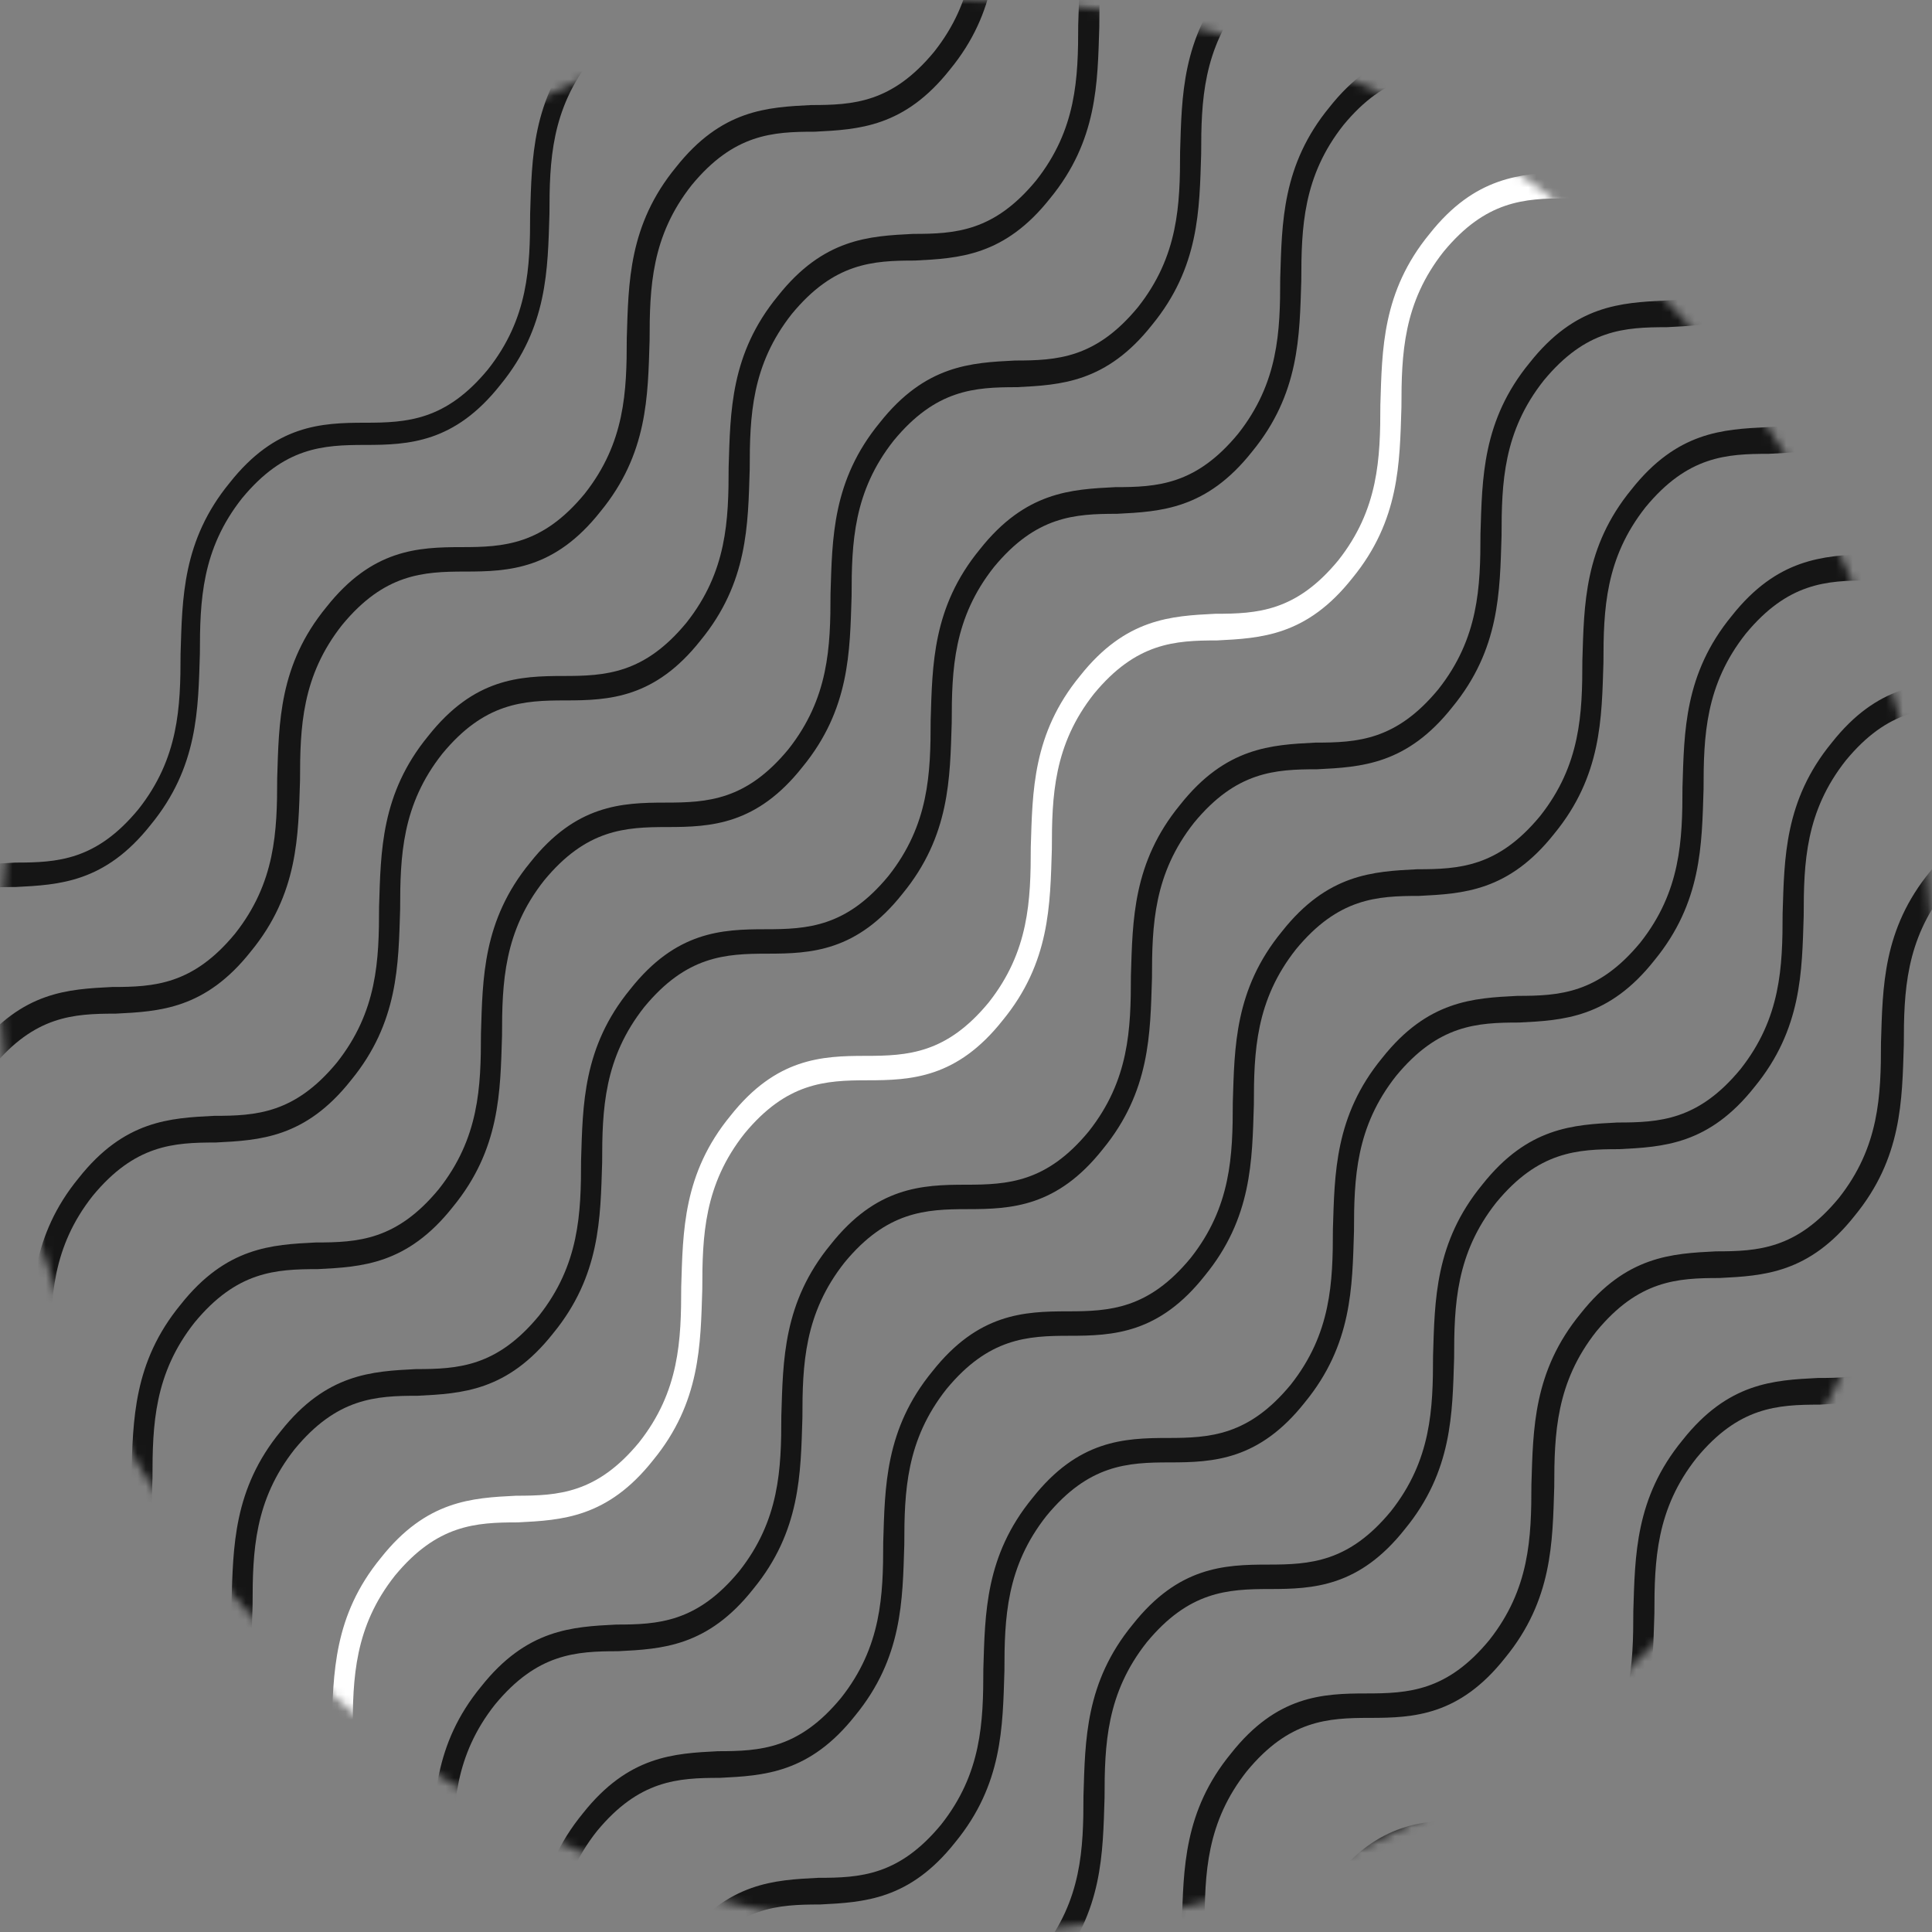 <svg xmlns="http://www.w3.org/2000/svg" width="232" height="232" viewBox="0 0 232 232" fill="none"><rect x="0" y="0" width="232" height="232" fill="#808080" stroke="none"/><mask id="mask0_1005_1621" style="mask-type:alpha" maskUnits="userSpaceOnUse" x="0" y="0" width="232" height="232"><circle cx="116" cy="116" r="116" fill="#D9D9D9"></circle></mask><g mask="url(#mask0_1005_1621)"><path d="M144.24 -59.947C138.756 -53.011 133.271 -52.744 127.787 -52.477C122.724 -52.477 118.083 -52.211 113.021 -46.075C108.169 -39.939 107.958 -33.804 107.958 -27.401C107.747 -20.732 107.747 -13.796 102.052 -6.86C96.567 0.076 91.083 0.343 85.809 0.609C80.746 0.609 76.106 0.876 71.043 7.012C66.191 13.148 65.98 19.283 65.98 25.686C65.769 32.355 65.769 39.291 60.074 46.227C54.59 53.163 49.105 53.429 43.831 53.429C38.769 53.429 34.128 53.696 29.066 59.832C24.214 65.968 24.003 72.103 24.003 78.506C23.792 85.175 23.792 92.111 18.096 99.047C12.612 105.983 7.127 106.25 1.854 106.516C-3.209 106.516 -7.849 106.783 -12.912 112.919C-17.764 119.054 -17.975 125.19 -17.975 131.593C-18.186 138.262 -18.186 145.198 -23.881 152.134C-29.366 159.07 -34.85 159.336 -40.124 159.603C-45.186 159.603 -49.827 159.87 -54.89 166.006L-56.366 164.138C-50.882 157.202 -45.397 156.935 -40.124 156.669C-35.061 156.669 -30.42 156.402 -25.358 150.266C-20.506 144.131 -20.295 137.995 -20.295 131.593C-20.084 124.923 -20.084 117.987 -14.389 111.051C-8.904 104.115 -3.42 103.849 1.854 103.582C6.917 103.582 11.557 103.315 16.62 97.18C21.471 91.044 21.683 84.908 21.683 78.506C21.893 71.837 21.893 64.9 27.589 57.965C33.073 51.029 38.558 50.762 43.831 50.762C48.894 50.762 53.535 50.495 58.597 44.359C63.449 38.224 63.66 32.088 63.66 25.686C63.871 19.016 63.871 12.081 69.566 5.145C75.051 -1.791 80.535 -2.058 85.809 -2.325C90.872 -2.325 95.512 -2.592 100.575 -8.727C105.427 -14.863 105.638 -20.999 105.638 -27.401C105.849 -34.07 105.849 -41.006 111.544 -47.942C117.028 -54.878 122.513 -55.145 127.787 -55.412C132.849 -55.679 137.701 -55.679 142.553 -61.814C147.404 -67.95 147.615 -74.086 147.615 -80.488C147.826 -87.157 147.826 -94.093 153.522 -101.296L155.209 -99.162C150.357 -93.026 150.146 -86.89 150.146 -80.488C149.936 -73.819 149.725 -66.883 144.24 -59.947Z" fill="#151515"></path><path d="M156.265 -44.741C150.781 -37.805 145.296 -37.538 139.812 -37.271C134.749 -37.271 130.109 -37.005 125.046 -30.869C120.194 -24.733 119.983 -18.598 119.983 -12.195C119.772 -5.526 119.772 1.41 114.077 8.346C108.592 15.282 103.108 15.549 97.834 15.816C92.772 15.816 88.131 16.082 83.068 22.218C78.217 28.354 78.006 34.489 78.006 40.892C77.795 47.561 77.795 54.497 72.099 61.433C66.615 68.369 61.13 68.635 55.857 68.635C50.794 68.635 46.154 68.902 41.091 75.038C36.239 81.174 36.028 87.309 36.028 93.712C35.817 100.381 35.817 107.317 30.122 114.253C24.637 121.189 19.153 121.456 13.879 121.722C8.817 121.722 4.176 121.989 -0.887 128.125C-5.738 134.26 -5.949 140.396 -5.949 146.799C-6.16 153.468 -6.16 160.404 -11.856 167.34C-17.34 174.276 -22.825 174.542 -28.098 174.809C-33.161 174.809 -37.802 175.076 -42.864 181.212L-44.552 179.077C-39.067 172.141 -33.583 171.875 -28.309 171.608C-23.247 171.608 -18.606 171.341 -13.543 165.206C-8.692 159.07 -8.481 152.934 -8.481 146.532C-8.27 139.863 -8.27 132.927 -2.785 125.991C2.699 119.055 8.184 118.788 13.457 118.521C18.52 118.521 23.161 118.254 28.223 112.119C33.075 105.983 33.286 99.847 33.286 93.445C33.497 86.776 33.497 79.84 39.192 72.904C44.677 65.968 50.161 65.701 55.435 65.701C60.498 65.701 65.138 65.434 70.201 59.299C75.053 53.163 75.264 47.027 75.264 40.625C75.475 33.956 75.475 27.02 81.17 20.084C86.654 13.148 92.139 12.881 97.412 12.614C102.475 12.614 107.116 12.348 112.178 6.212C117.03 0.076 117.241 -6.06 117.241 -12.462C117.452 -19.131 117.452 -26.067 123.147 -33.003C128.632 -39.939 134.117 -40.206 139.39 -40.473C144.453 -40.739 149.304 -40.739 154.156 -46.875C159.008 -53.011 159.219 -59.146 159.219 -65.549C159.43 -72.218 159.43 -79.154 165.125 -86.357L166.813 -84.222C161.961 -78.087 161.75 -71.951 161.75 -65.549C161.961 -58.613 161.961 -51.677 156.265 -44.741Z" fill="#151515"></path><path d="M168.288 -29.268C162.803 -22.332 157.319 -22.066 151.834 -21.799C146.772 -21.799 142.131 -21.532 137.068 -15.396C132.217 -9.261 132.006 -3.125 132.006 3.277C131.795 9.947 131.795 16.883 126.099 23.819C120.615 30.755 115.13 31.021 109.857 31.288C104.794 31.288 100.154 31.555 95.091 37.691C90.239 43.826 90.028 49.962 90.028 56.364C89.817 63.033 89.817 69.969 84.122 76.905C78.637 83.841 73.153 84.108 67.879 84.108C62.817 84.108 58.176 84.375 53.113 90.511C48.262 96.646 48.051 102.782 48.051 109.184C47.84 115.854 47.84 122.79 42.144 129.725C36.66 136.661 31.175 136.928 25.902 137.195C20.839 137.195 16.198 137.462 11.136 143.597C6.284 149.733 6.073 155.869 6.073 162.271C5.862 168.94 5.862 175.876 0.167 182.812C-5.318 189.748 -10.802 190.015 -16.076 190.282C-21.138 190.282 -25.779 190.549 -30.842 196.684L-32.529 194.55C-27.045 187.614 -21.56 187.347 -16.287 187.081C-11.224 187.081 -6.583 186.814 -1.521 180.678C3.331 174.542 3.542 168.407 3.542 162.004C3.753 155.335 3.753 148.399 9.448 141.463C14.933 134.527 20.417 134.261 25.691 133.994C30.753 133.994 35.394 133.727 40.457 127.591C45.309 121.456 45.519 115.32 45.519 108.918C45.73 102.248 45.73 95.312 51.426 88.376C56.91 81.441 62.395 81.174 67.668 81.174C72.731 81.174 77.372 80.907 82.434 74.771C87.286 68.636 87.497 62.5 87.497 56.097C87.708 49.428 87.708 42.492 93.403 35.556C98.888 28.62 104.372 28.354 109.646 28.087C114.709 28.087 119.349 27.82 124.412 21.684C129.264 15.549 129.475 9.413 129.475 3.011C129.685 -3.659 129.685 -10.595 135.381 -17.53C140.865 -24.466 146.35 -24.733 151.623 -25C156.686 -25.267 161.538 -25.267 166.389 -31.402C171.241 -37.538 171.452 -43.674 171.452 -50.076C171.663 -56.745 171.663 -63.681 177.358 -70.884L179.046 -68.75C174.194 -62.614 173.983 -56.479 173.983 -50.076C173.983 -43.407 173.983 -36.471 168.288 -29.268Z" fill="#151515"></path><path d="M180.522 -14.062C175.038 -7.126 169.553 -6.86 164.069 -6.593C159.006 -6.593 154.365 -6.326 149.303 -0.19C144.451 5.945 144.24 12.081 144.24 18.483C144.029 25.152 144.029 32.088 138.334 39.024C132.849 45.96 127.365 46.227 122.091 46.494C117.029 46.494 112.388 46.761 107.325 52.896C102.474 59.032 102.263 65.168 102.263 71.57C102.052 78.239 102.052 85.175 96.356 92.111C90.872 99.047 85.387 99.314 80.114 99.314C75.051 99.314 70.41 99.581 65.348 105.716C60.496 111.852 60.285 117.988 60.285 124.39C60.074 131.059 60.074 137.995 54.379 144.931C48.894 151.867 43.41 152.134 38.136 152.401C33.074 152.401 28.433 152.668 23.37 158.803C18.518 164.939 18.308 171.075 18.308 177.477C18.097 184.146 18.097 191.082 12.401 198.018C6.917 204.954 1.432 205.221 -3.841 205.488C-8.904 205.488 -13.545 205.754 -18.607 211.89L-20.295 209.756C-14.81 202.82 -9.326 202.553 -4.052 202.286C1.01 202.286 5.651 202.02 10.714 195.884C15.565 189.748 15.776 183.613 15.776 177.21C15.987 170.541 15.987 163.605 21.683 156.669C27.167 149.733 32.652 149.466 37.925 149.2C42.988 149.2 47.629 148.933 52.691 142.797C57.543 136.661 57.754 130.526 57.754 124.123C57.965 117.454 57.965 110.518 63.66 103.582C69.145 96.646 74.629 96.379 79.903 96.379C84.965 96.379 89.606 96.113 94.669 89.977C99.52 83.841 99.731 77.706 99.731 71.303C99.942 64.634 99.942 57.698 105.638 50.762C111.122 43.826 116.607 43.559 121.88 43.293C126.943 43.293 131.584 43.026 136.646 36.89C141.498 30.755 141.709 24.619 141.709 18.216C141.92 11.547 141.92 4.611 147.615 -2.325C153.1 -9.261 158.584 -9.527 163.858 -9.794C168.92 -10.061 173.772 -10.061 178.624 -16.197C183.475 -22.332 183.686 -28.468 183.686 -34.87C183.897 -41.539 183.897 -48.475 189.593 -55.678L191.28 -53.544C186.429 -47.408 186.218 -41.273 186.218 -34.87C186.218 -27.934 186.007 -21.265 180.522 -14.062Z" fill="#151515"></path><path d="M192.546 1.143C187.061 8.079 181.577 8.346 176.092 8.613C171.03 8.613 166.389 8.88 161.326 15.015C156.475 21.151 156.264 27.287 156.264 33.689C156.053 40.358 156.053 47.294 150.357 54.23C144.873 61.166 139.388 61.433 134.115 61.7C129.052 61.7 124.411 61.967 119.349 68.102C114.497 74.238 114.286 80.374 114.286 86.776C114.075 93.445 114.075 100.381 108.38 107.317C102.895 114.253 97.411 114.52 92.137 114.52C87.075 114.52 82.434 114.787 77.371 120.922C72.519 127.058 72.308 133.194 72.308 139.596C72.098 146.265 72.098 153.201 66.402 160.137C60.918 167.073 55.433 167.34 50.16 167.607C45.097 167.607 40.456 167.873 35.394 174.009C30.542 180.145 30.331 186.28 30.331 192.683C30.12 199.352 30.12 206.288 24.425 213.224C18.94 220.16 13.456 220.427 8.182 220.693C3.119 220.693 -1.521 220.96 -6.584 227.096L-8.271 224.962C-2.787 218.026 2.698 217.759 7.971 217.492C13.034 217.492 17.674 217.225 22.737 211.09C27.589 204.954 27.8 198.818 27.8 192.416C28.011 185.747 28.011 178.811 33.706 171.875C39.191 164.939 44.675 164.672 49.949 164.405C55.011 164.405 59.652 164.139 64.715 158.003C69.566 151.867 69.777 145.732 69.777 139.329C69.988 132.66 69.988 125.724 75.684 118.788C81.168 111.852 86.653 111.585 91.926 111.585C96.989 111.585 101.63 111.319 106.692 105.183C111.544 99.047 111.755 92.912 111.755 86.509C111.966 79.84 111.966 72.904 117.661 65.968C123.146 59.032 128.63 58.765 133.904 58.498C138.966 58.498 143.607 58.232 148.67 52.096C153.521 45.96 153.732 39.825 153.732 33.422C153.943 26.753 153.943 19.817 159.639 12.881C165.123 5.945 170.608 5.678 175.881 5.412C180.944 5.145 185.796 5.145 190.647 -0.991C195.499 -7.126 195.71 -13.262 195.71 -19.665C195.921 -26.334 195.921 -33.27 201.616 -40.472L203.304 -38.338C198.452 -32.203 198.241 -26.067 198.241 -19.665C198.241 -12.729 198.03 -5.793 192.546 1.143Z" fill="#151515"></path><path d="M204.57 16.349C199.086 23.285 193.601 23.552 188.117 23.818C183.054 23.818 178.413 24.085 173.351 30.221C168.499 36.356 168.288 42.492 168.288 48.894C168.077 55.564 168.077 62.5 162.382 69.436C156.897 76.371 151.413 76.638 146.139 76.905C141.076 76.905 136.436 77.172 131.373 83.308C126.521 89.443 126.31 95.579 126.31 101.981C126.1 108.65 126.1 115.586 120.404 122.522C114.92 129.458 109.435 129.725 104.162 129.725C99.099 129.725 94.458 129.992 89.396 136.128C84.544 142.263 84.333 148.399 84.333 154.801C84.122 161.47 84.122 168.406 78.427 175.342C72.942 182.278 67.458 182.545 62.184 182.812C57.121 182.812 52.481 183.079 47.418 189.214C42.566 195.35 42.355 201.486 42.355 207.888C42.145 214.557 42.145 221.493 36.449 228.429C30.965 235.365 25.48 235.632 20.206 235.899C15.144 235.899 10.503 236.166 5.44 242.301L3.753 240.167C9.237 233.231 14.722 232.964 19.995 232.698C25.058 232.698 29.699 232.431 34.761 226.295C39.613 220.159 39.824 214.024 39.824 207.621C40.035 200.952 40.035 194.016 45.73 187.08C51.215 180.144 56.7 179.877 61.973 179.611C67.036 179.611 71.676 179.344 76.739 173.208C81.591 167.073 81.802 160.937 81.802 154.535C82.013 147.865 82.013 140.929 87.708 133.993C93.192 127.057 98.677 126.791 103.951 126.791C109.013 126.791 113.654 126.524 118.717 120.388C123.568 114.253 123.779 108.117 123.779 101.714C123.99 95.045 123.99 88.109 129.686 81.173C135.17 74.237 140.655 73.971 145.928 73.704C150.991 73.704 155.632 73.437 160.694 67.301C165.546 61.166 165.757 55.03 165.757 48.628C165.968 41.958 165.968 35.023 171.663 28.087C177.148 21.151 182.632 20.884 187.906 20.617C192.968 20.35 197.82 20.35 202.672 14.215C207.523 8.079 207.734 1.943 207.734 -4.459C207.945 -11.128 207.945 -18.064 213.641 -25.267L215.328 -23.133C210.477 -16.997 210.266 -10.862 210.266 -4.459C210.266 2.477 210.266 9.413 204.57 16.349Z" fill="white"></path><path d="M216.593 31.821C211.108 38.757 205.624 39.024 200.139 39.291C195.076 39.291 190.436 39.557 185.373 45.693C180.521 51.829 180.311 57.964 180.311 64.367C180.1 71.036 180.1 77.972 174.404 84.908C168.92 91.844 163.435 92.111 158.162 92.377C153.099 92.377 148.458 92.644 143.396 98.78C138.544 104.916 138.333 111.051 138.333 117.454C138.122 124.123 138.122 131.059 132.427 137.995C126.942 144.931 121.458 145.198 116.184 145.198C111.121 145.198 106.481 145.464 101.418 151.6C96.566 157.736 96.355 163.871 96.355 170.274C96.144 176.943 96.144 183.879 90.449 190.815C84.965 197.751 79.48 198.018 74.207 198.284C69.144 198.284 64.503 198.551 59.441 204.687C54.589 210.822 54.378 216.958 54.378 223.361C54.167 230.03 54.167 236.966 48.471 243.902C42.987 250.838 37.502 251.104 32.229 251.371C27.166 251.371 22.526 251.638 17.463 257.774L15.775 255.639C21.26 248.703 26.744 248.437 32.018 248.17C37.081 248.17 41.721 247.903 46.784 241.768C51.636 235.632 51.846 229.496 51.846 223.094C52.057 216.425 52.057 209.489 57.753 202.553C63.237 195.617 68.722 195.35 73.996 195.083C79.058 195.083 83.699 194.816 88.761 188.681C93.613 182.545 93.824 176.409 93.824 170.007C94.035 163.338 94.035 156.402 99.731 149.466C105.215 142.53 110.699 142.263 115.973 142.263C121.036 142.263 125.676 141.996 130.739 135.861C135.591 129.725 135.802 123.589 135.802 117.187C136.013 110.518 136.013 103.582 141.708 96.646C147.193 89.71 152.677 89.443 157.951 89.176C163.013 89.176 167.654 88.909 172.717 82.774C177.568 76.638 177.779 70.502 177.779 64.1C177.99 57.431 177.99 50.495 183.686 43.559C189.17 36.623 194.655 36.356 199.928 36.089C204.991 35.823 209.842 35.823 214.694 29.687C219.546 23.551 219.757 17.416 219.757 11.013C219.968 4.344 219.968 -2.592 225.663 -9.795L227.351 -7.661C222.499 -1.525 222.288 4.611 222.288 11.013C222.288 17.682 222.288 24.618 216.593 31.821Z" fill="#151515"></path><path d="M228.828 47.027C223.343 53.963 217.859 54.23 212.374 54.497C207.312 54.497 202.671 54.764 197.608 60.899C192.757 67.035 192.546 73.17 192.546 79.573C192.335 86.242 192.335 93.178 186.639 100.114C181.155 107.05 175.67 107.317 170.397 107.584C165.334 107.584 160.694 107.85 155.631 113.986C150.779 120.122 150.568 126.257 150.568 132.66C150.357 139.329 150.357 146.265 144.662 153.201C139.177 160.137 133.693 160.404 128.419 160.404C123.357 160.404 118.716 160.67 113.653 166.806C108.802 172.942 108.591 179.077 108.591 185.48C108.38 192.149 108.38 199.085 102.684 206.021C97.2 212.957 91.715 213.224 86.442 213.49C81.379 213.49 76.739 213.757 71.676 219.893C66.824 226.029 66.613 232.164 66.613 238.567C66.402 245.236 66.402 252.172 60.707 259.108C55.222 266.044 49.738 266.31 44.464 266.577C39.402 266.577 34.761 266.844 29.698 272.98L28.011 270.846C33.495 263.91 38.98 263.643 44.253 263.376C49.316 263.376 53.957 263.109 59.019 256.974C63.871 250.838 64.082 244.702 64.082 238.3C64.293 231.631 64.293 224.695 69.988 217.759C75.473 210.823 80.957 210.556 86.231 210.289C91.293 210.289 95.934 210.022 100.997 203.887C105.849 197.751 106.059 191.615 106.059 185.213C106.27 178.544 106.27 171.608 111.966 164.672C117.45 157.736 122.935 157.469 128.208 157.469C133.271 157.469 137.912 157.202 142.974 151.067C147.826 144.931 148.037 138.795 148.037 132.393C148.248 125.724 148.248 118.788 153.943 111.852C159.428 104.916 164.912 104.649 170.186 104.382C175.249 104.382 179.889 104.116 184.952 97.98C189.804 91.844 190.015 85.709 190.015 79.306C190.225 72.637 190.225 65.701 195.921 58.765C201.405 51.829 206.89 51.562 212.164 51.295C217.226 51.029 222.078 51.029 226.929 44.893C231.781 38.757 231.992 32.622 231.992 26.219C232.203 19.55 232.203 12.614 237.898 5.411L239.586 7.546C234.734 13.681 234.523 19.817 234.523 26.219C234.523 32.889 234.312 39.824 228.828 47.027Z" fill="#151515"></path><path d="M240.85 62.233C235.366 69.169 229.881 69.436 224.397 69.703C219.334 69.703 214.694 69.969 209.631 76.105C204.779 82.241 204.568 88.376 204.568 94.779C204.357 101.448 204.357 108.384 198.662 115.32C193.177 122.256 187.693 122.523 182.419 122.789C177.357 122.789 172.716 123.056 167.653 129.192C162.802 135.327 162.591 141.463 162.591 147.866C162.38 154.535 162.38 161.471 156.684 168.407C151.2 175.343 145.715 175.609 140.442 175.609C135.379 175.609 130.738 175.876 125.676 182.012C120.824 188.147 120.613 194.283 120.613 200.686C120.402 207.355 120.402 214.291 114.707 221.227C109.222 228.163 103.738 228.429 98.464 228.696C93.402 228.696 88.761 228.963 83.698 235.099C78.847 241.234 78.636 247.37 78.636 253.772C78.425 260.442 78.425 267.378 72.729 274.314C67.245 281.25 61.76 281.516 56.487 281.783C51.424 281.783 46.783 282.05 41.721 288.185L40.033 286.051C45.518 279.115 51.002 278.849 56.276 278.582C61.338 278.582 65.979 278.315 71.042 272.179C75.893 266.044 76.104 259.908 76.104 253.506C76.315 246.836 76.315 239.9 82.011 232.965C87.495 226.029 92.98 225.762 98.253 225.495C103.316 225.495 107.957 225.228 113.019 219.093C117.871 212.957 118.082 206.821 118.082 200.419C118.293 193.75 118.293 186.814 123.988 179.878C129.473 172.942 134.957 172.675 140.231 172.675C145.293 172.675 149.934 172.408 154.997 166.273C159.849 160.137 160.059 154.001 160.059 147.599C160.27 140.93 160.27 133.994 165.966 127.058C171.45 120.122 176.935 119.855 182.208 119.588C187.271 119.588 191.912 119.321 196.974 113.186C201.826 107.05 202.037 100.914 202.037 94.512C202.248 87.843 202.248 80.907 207.943 73.971C213.428 67.035 218.912 66.768 224.186 66.501C229.249 66.234 234.1 66.234 238.952 60.099C243.804 53.963 244.015 47.828 244.015 41.425C244.225 34.756 244.226 27.82 249.921 20.617L251.608 22.751C246.757 28.887 246.546 35.023 246.546 41.425C246.546 48.361 246.335 55.297 240.85 62.233Z" fill="#151515"></path><path d="M252.875 77.439C247.39 84.375 241.906 84.641 236.421 84.908C231.359 84.908 226.718 85.175 221.655 91.311C216.804 97.446 216.593 103.582 216.593 109.984C216.382 116.654 216.382 123.59 210.686 130.526C205.202 137.462 199.717 137.728 194.444 137.995C189.381 137.995 184.74 138.262 179.678 144.398C174.826 150.533 174.615 156.669 174.615 163.071C174.404 169.741 174.404 176.676 168.709 183.612C163.224 190.548 157.74 190.815 152.466 190.815C147.404 190.815 142.763 191.082 137.7 197.218C132.849 203.353 132.638 209.489 132.638 215.891C132.427 222.561 132.427 229.497 126.731 236.433C121.247 243.368 115.762 243.635 110.489 243.902C105.426 243.902 100.785 244.169 95.723 250.304C90.871 256.44 90.66 262.576 90.66 268.978C90.449 275.647 90.449 282.583 84.754 289.519C79.269 296.455 73.785 296.722 68.511 296.989C63.449 296.989 58.808 297.256 53.745 303.391L52.058 301.257C57.542 294.321 63.027 294.054 68.3 293.788C73.363 293.788 78.004 293.521 83.066 287.385C87.918 281.25 88.129 275.114 88.129 268.711C88.34 262.042 88.34 255.106 94.035 248.17C99.52 241.234 105.004 240.968 110.278 240.701C115.34 240.701 119.981 240.434 125.044 234.298C129.895 228.163 130.106 222.027 130.106 215.625C130.317 208.955 130.317 202.019 136.013 195.083C141.497 188.148 146.982 187.881 152.255 187.881C157.318 187.881 161.959 187.614 167.021 181.478C171.873 175.343 172.084 169.207 172.084 162.805C172.295 156.135 172.295 149.199 177.99 142.263C183.475 135.327 188.959 135.061 194.233 134.794C199.295 134.794 203.936 134.527 208.999 128.391C213.85 122.256 214.061 116.12 214.061 109.718C214.272 103.049 214.272 96.113 219.968 89.177C225.452 82.241 230.937 81.974 236.21 81.707C241.273 81.44 246.125 81.44 250.976 75.305C255.828 69.169 256.039 63.033 256.039 56.631C256.25 49.962 256.25 43.026 261.945 35.823L263.633 37.957C258.781 44.093 258.57 50.228 258.57 56.631C258.57 63.567 258.57 70.503 252.875 77.439Z" fill="#151515"></path><path d="M264.898 92.911C259.414 99.847 253.929 100.114 248.445 100.381C243.382 100.381 238.741 100.648 233.679 106.783C228.827 112.919 228.616 119.055 228.616 125.457C228.405 132.126 228.405 139.062 222.71 145.998C217.225 152.934 211.741 153.201 206.467 153.468C201.405 153.468 196.764 153.734 191.701 159.87C186.85 166.006 186.639 172.141 186.639 178.544C186.428 185.213 186.428 192.149 180.732 199.085C175.248 206.021 169.763 206.288 164.49 206.288C159.427 206.288 154.786 206.554 149.724 212.69C144.872 218.826 144.661 224.961 144.661 231.364C144.45 238.033 144.45 244.969 138.755 251.905C133.27 258.841 127.786 259.108 122.512 259.375C117.45 259.375 112.809 259.641 107.746 265.777C102.894 271.913 102.684 278.048 102.684 284.451C102.473 291.12 102.473 298.056 96.777 304.992C91.293 311.928 85.808 312.195 80.535 312.461C75.472 312.461 70.831 312.728 65.769 318.864L64.081 316.73C69.566 309.794 75.05 309.527 80.324 309.26C85.386 309.26 90.027 308.993 95.09 302.858C99.941 296.722 100.152 290.586 100.152 284.184C100.363 277.515 100.363 270.579 105.848 263.643C111.332 256.707 116.817 256.44 122.09 256.173C127.153 256.173 131.794 255.907 136.856 249.771C141.708 243.635 141.919 237.5 141.919 231.097C142.13 224.428 142.13 217.492 147.825 210.556C153.31 203.62 158.794 203.353 164.068 203.353C169.13 203.353 173.771 203.087 178.834 196.951C183.685 190.815 183.896 184.68 183.896 178.277C184.107 171.608 184.107 164.672 189.803 157.736C195.287 150.8 200.772 150.533 206.045 150.266C211.108 150.266 215.749 150 220.811 143.864C225.663 137.728 225.874 131.593 225.874 125.19C226.085 118.521 226.085 111.585 231.78 104.649C237.265 97.713 242.749 97.446 248.023 97.18C253.086 96.913 257.937 96.913 262.789 90.777C267.641 84.641 267.851 78.506 267.851 72.103C268.062 65.434 268.062 58.498 273.758 51.295L275.445 53.43C270.594 59.565 270.383 65.701 270.383 72.103C270.594 78.773 270.594 85.709 264.898 92.911Z" fill="#151515"></path><path d="M276.924 108.117C271.439 115.053 265.955 115.32 260.47 115.587C255.408 115.587 250.767 115.853 245.704 121.989C240.852 128.125 240.642 134.26 240.642 140.663C240.431 147.332 240.431 154.268 234.735 161.204C229.251 168.14 223.766 168.407 218.493 168.673C213.43 168.673 208.789 168.94 203.727 175.076C198.875 181.212 198.664 187.347 198.664 193.75C198.453 200.419 198.453 207.355 192.758 214.291C187.273 221.227 181.789 221.494 176.515 221.494C171.452 221.494 166.812 221.76 161.749 227.896C156.897 234.032 156.686 240.167 156.686 246.57C156.476 253.239 156.476 260.175 150.78 267.111C145.296 274.047 139.811 274.314 134.538 274.58C129.475 274.58 124.834 274.847 119.772 280.983C114.92 287.118 114.709 293.254 114.709 299.657C114.498 306.326 114.498 313.262 108.803 320.198C103.318 327.134 97.834 327.4 92.56 327.667C87.497 327.667 82.857 327.934 77.794 334.07L76.106 331.935C81.591 324.999 87.076 324.733 92.349 324.466C97.412 324.466 102.052 324.199 107.115 318.064C111.967 311.928 112.178 305.792 112.178 299.39C112.389 292.721 112.389 285.785 118.084 278.849C123.568 271.913 129.053 271.646 134.327 271.379C139.389 271.379 144.03 271.112 149.093 264.977C153.944 258.841 154.155 252.705 154.155 246.303C154.366 239.634 154.366 232.698 160.062 225.762C165.546 218.826 171.031 218.559 176.304 218.559C181.367 218.559 186.007 218.292 191.07 212.157C195.922 206.021 196.133 199.885 196.133 193.483C196.344 186.814 196.344 179.878 202.039 172.942C207.524 166.006 213.008 165.739 218.282 165.472C223.344 165.472 227.985 165.205 233.048 159.07C237.899 152.934 238.11 146.799 238.11 140.396C238.321 133.727 238.321 126.791 244.017 119.855C249.501 112.919 254.986 112.652 260.259 112.385C265.322 112.119 270.174 112.119 275.025 105.983C279.877 99.847 280.088 93.712 280.088 87.309C280.299 80.64 280.299 73.704 285.994 66.501L287.682 68.635C282.83 74.771 282.619 80.907 282.619 87.309C282.83 93.978 282.619 100.914 276.924 108.117Z" fill="#151515"></path></g></svg>
